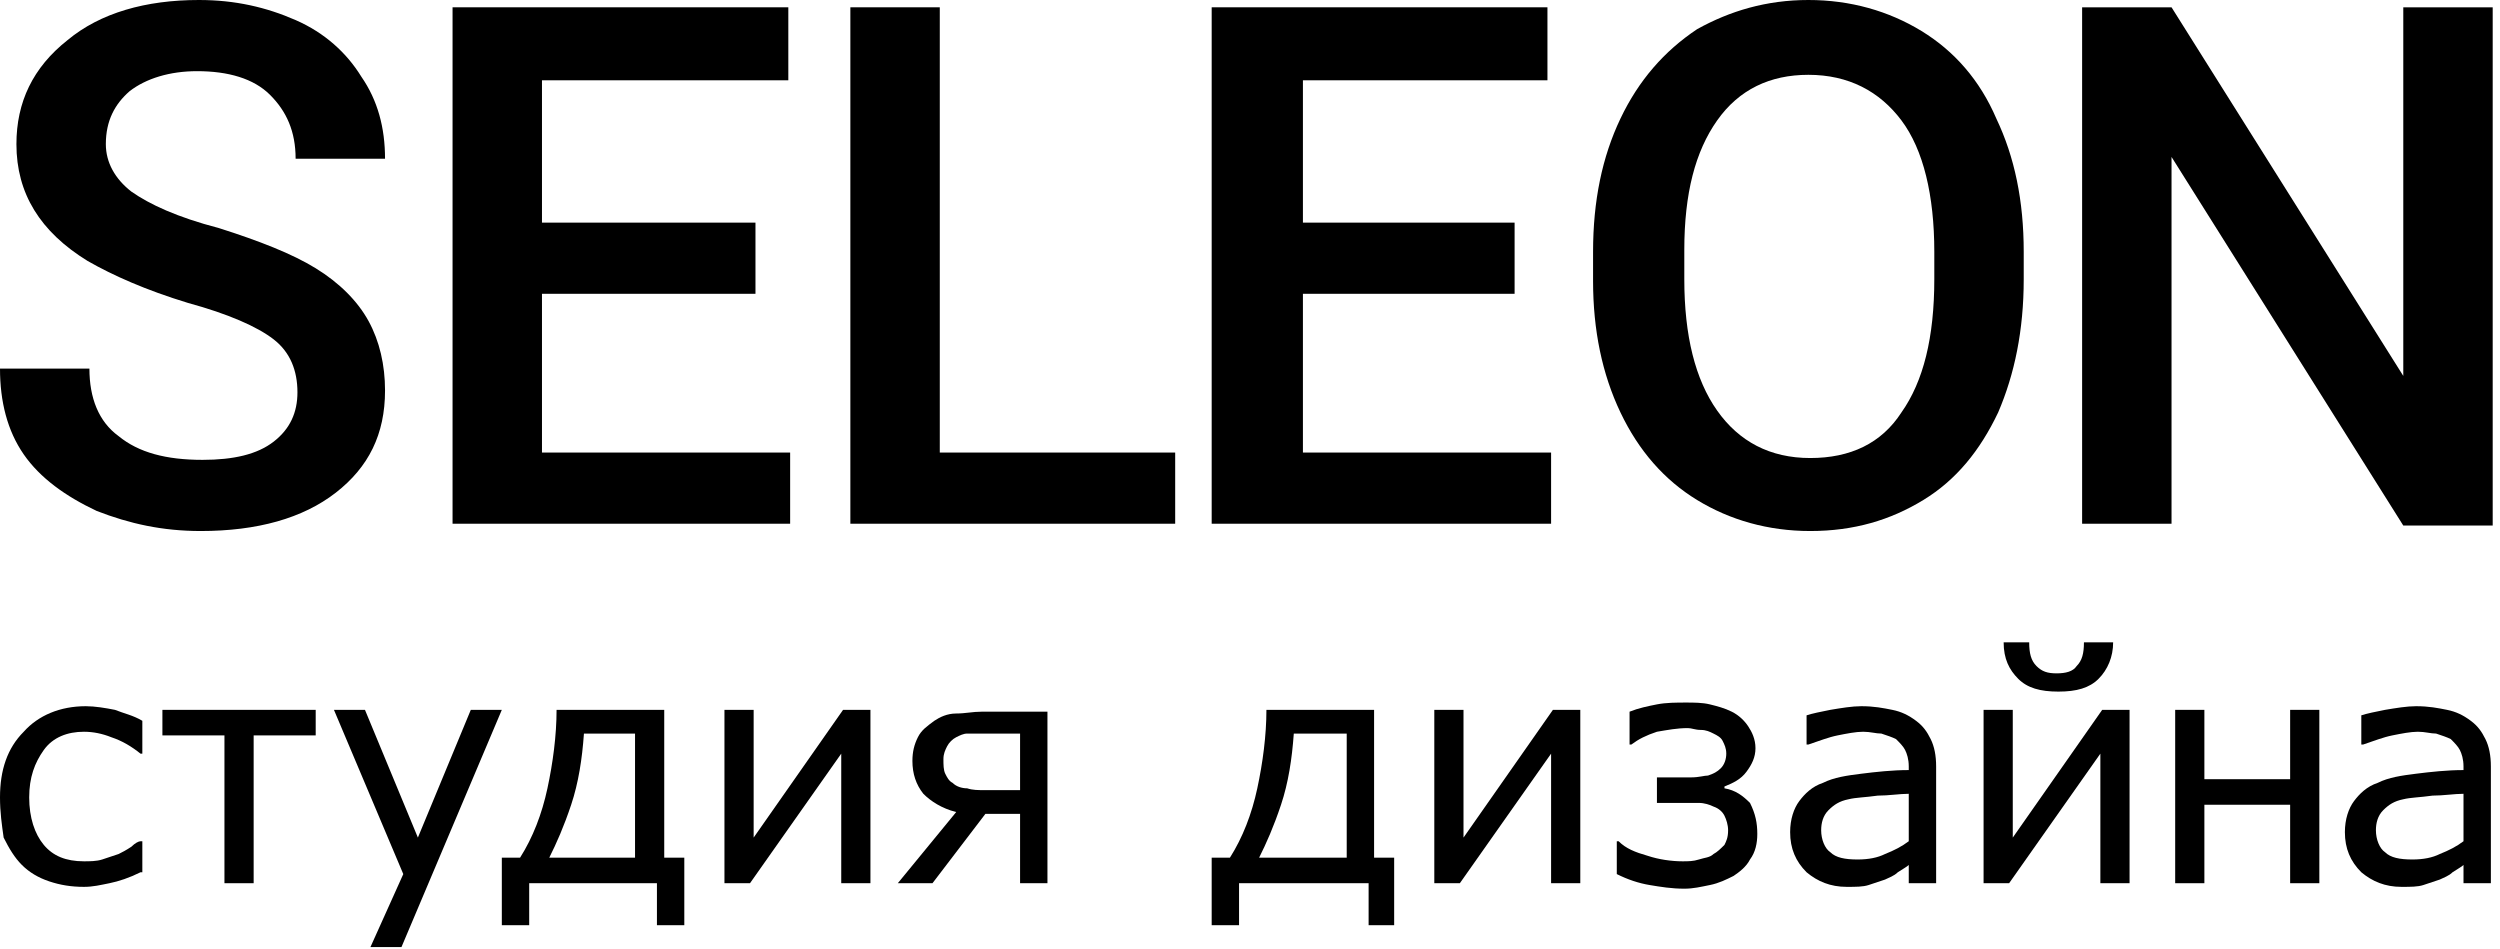 <svg width="137" height="52" viewBox="0 0 137 52" fill="none" xmlns="http://www.w3.org/2000/svg">
<g clip-path="url(#clip0_18_2)">
<path d="M16.3 21.5C16.3 20.3 15.9 19.3 15 18.6C14.1 17.9 12.5 17.2 10.3 16.6C8 15.9 6.2 15.1 4.8 14.3C2.2 12.7 0.9 10.6 0.9 7.9C0.9 5.6 1.8 3.7 3.7 2.2C5.5 0.7 8 0 10.9 0C12.9 0 14.6 0.4 16.2 1.1C17.8 1.8 19 2.9 19.8 4.2C20.7 5.5 21.1 7 21.1 8.7H16.2C16.2 7.2 15.7 6.1 14.8 5.2C13.9 4.3 12.5 3.9 10.8 3.9C9.3 3.9 8 4.3 7.1 5C6.3 5.7 5.8 6.6 5.8 7.9C5.8 8.9 6.3 9.8 7.2 10.5C8.2 11.2 9.7 11.9 12 12.5C14.2 13.2 16 13.9 17.3 14.7C18.6 15.5 19.6 16.5 20.2 17.6C20.8 18.7 21.1 20 21.1 21.4C21.1 23.8 20.2 25.6 18.4 27C16.6 28.4 14.1 29.1 11 29.1C8.9 29.1 7.1 28.7 5.3 28C3.6 27.2 2.2 26.2 1.3 24.9C0.4 23.6 0 22 0 20.2H4.9C4.9 21.8 5.4 23.1 6.5 23.9C7.6 24.8 9.1 25.2 11.1 25.2C12.8 25.2 14.1 24.9 15 24.2C15.9 23.5 16.3 22.6 16.3 21.5Z" fill="black"/>
<path d="M41.4 16.1H29.7V24.8H43.3V28.7H24.8V0.4H43.2V4.4H29.7V12.2H41.4V16.1Z" fill="black"/>
<path d="M51.5 24.8H64.4V28.7H46.6V0.4H51.5V24.8Z" fill="black"/>
<path d="M83 16.1H71.4V24.8H85V28.7H66.4V0.4H84.8V4.4H71.4V12.2H83V16.1Z" fill="black"/>
<path d="M110.9 15.3C110.9 18.1 110.4 20.5 109.5 22.6C108.5 24.7 107.2 26.3 105.4 27.4C103.6 28.5 101.6 29.1 99.2 29.1C96.9 29.1 94.8 28.5 93 27.4C91.2 26.3 89.8 24.7 88.8 22.6C87.8 20.5 87.3 18.1 87.3 15.4V13.8C87.3 11 87.8 8.6 88.8 6.5C89.8 4.4 91.2 2.8 93 1.6C94.8 0.6 96.8 0 99.1 0C101.4 0 103.5 0.6 105.3 1.7C107.1 2.8 108.5 4.4 109.4 6.5C110.4 8.6 110.9 11 110.9 13.8V15.3ZM106 13.8C106 10.7 105.4 8.2 104.2 6.6C103 5 101.3 4.1 99.1 4.1C97 4.1 95.3 4.9 94.1 6.6C92.9 8.3 92.3 10.6 92.3 13.7V15.3C92.3 18.4 92.9 20.8 94.1 22.5C95.3 24.2 97 25.1 99.2 25.1C101.4 25.1 103.1 24.3 104.2 22.6C105.4 20.9 106 18.5 106 15.3V13.8Z" fill="black"/>
<path d="M136.6 28.8H131.7L119 8.6V28.7H114.1V0.4H119L131.7 20.6V0.4H136.6V28.8Z" fill="black"/>
<path d="M7.7 47.8C7.1 48.1 6.5 48.3 6 48.4C5.5 48.5 5.1 48.6 4.6 48.6C3.9 48.6 3.3 48.5 2.7 48.3C2.1 48.1 1.6 47.8 1.2 47.4C0.8 47 0.5 46.5 0.2 45.9C0.1 45.2 0 44.5 0 43.7C0 42.2 0.4 41 1.3 40.1C2.1 39.2 3.3 38.7 4.7 38.7C5.2 38.7 5.8 38.8 6.3 38.9C6.8 39.1 7.3 39.2 7.8 39.5V41.3H7.7C7.2 40.9 6.7 40.6 6.1 40.4C5.6 40.2 5.1 40.1 4.6 40.1C3.7 40.1 2.9 40.4 2.4 41.1C1.9 41.8 1.6 42.6 1.6 43.7C1.6 44.8 1.9 45.7 2.4 46.3C2.9 46.9 3.6 47.2 4.6 47.2C4.9 47.2 5.3 47.2 5.6 47.1C5.9 47 6.2 46.9 6.5 46.8C6.7 46.7 6.9 46.6 7.2 46.4C7.4 46.2 7.6 46.1 7.7 46.1H7.8V47.8H7.7Z" fill="black"/>
<path d="M17.3 40.3H13.9V48.4H12.3V40.3H8.9V38.9H17.3V40.3Z" fill="black"/>
<path d="M27.5 38.9L22 51.9H20.3L22.1 47.9L18.3 38.9H20L22.9 45.9L25.8 38.9H27.5Z" fill="black"/>
<path d="M37.5 50.7H36V48.4H29V50.7H27.5V47H28.5C29.2 45.9 29.7 44.6 30 43.2C30.3 41.8 30.5 40.3 30.5 38.9H36.4V47H37.5V50.7ZM34.8 47V40.2H32C31.9 41.6 31.7 42.9 31.3 44.1C30.9 45.3 30.5 46.2 30.1 47H34.8Z" fill="black"/>
<path d="M47.7 48.4H46.1V41.3L41.1 48.4H39.7V38.9H41.3V45.9L46.2 38.9H47.7V48.4Z" fill="black"/>
<path d="M57.5 48.4H55.9V44.6H54L51.1 48.4H49.2L52.4 44.5C51.6 44.3 51 43.9 50.6 43.5C50.2 43 50 42.4 50 41.7C50 41.2 50.1 40.8 50.3 40.4C50.5 40 50.8 39.8 51.2 39.5C51.5 39.3 51.9 39.1 52.4 39.1C52.9 39.1 53.3 39 53.8 39H57.4V48.4H57.5ZM55.9 43.4V40.2H53.9C53.5 40.2 53.2 40.2 53 40.2C52.8 40.2 52.6 40.3 52.4 40.4C52.2 40.5 52 40.7 51.9 40.9C51.8 41.1 51.7 41.3 51.7 41.6C51.7 41.9 51.7 42.2 51.8 42.4C51.9 42.6 52 42.8 52.2 42.9C52.4 43.1 52.7 43.2 53 43.2C53.3 43.3 53.6 43.3 54 43.3H55.9V43.4Z" fill="black"/>
<path d="M76.5 50.7H75V48.4H67.9V50.7H66.4V47H67.4C68.1 45.9 68.6 44.6 68.9 43.2C69.2 41.8 69.4 40.3 69.4 38.9H75.3V47H76.4V50.7H76.5ZM73.8 47V40.2H70.9C70.8 41.6 70.6 42.9 70.2 44.1C69.8 45.3 69.4 46.2 69 47H73.8Z" fill="black"/>
<path d="M86.6 48.4H85V41.3L80 48.4H78.6V38.9H80.2V45.9L85.1 38.9H86.6V48.4Z" fill="black"/>
<path d="M96.3 45.7C96.3 46.2 96.2 46.7 95.9 47.1C95.7 47.5 95.3 47.8 95 48C94.6 48.2 94.2 48.4 93.7 48.5C93.2 48.6 92.8 48.7 92.3 48.7C91.6 48.7 91 48.6 90.4 48.5C89.8 48.4 89.2 48.2 88.6 47.9V46.1H88.7C89.1 46.5 89.6 46.7 90.3 46.9C90.9 47.1 91.6 47.2 92.2 47.2C92.5 47.2 92.8 47.2 93.1 47.1C93.4 47 93.7 47 93.9 46.8C94.1 46.7 94.3 46.5 94.5 46.3C94.6 46.1 94.7 45.9 94.7 45.5C94.7 45.2 94.6 44.9 94.5 44.7C94.4 44.5 94.2 44.3 93.9 44.2C93.7 44.1 93.4 44 93.1 44C92.8 44 92.5 44 92.2 44H90.8V42.6H91.8C92 42.6 92.3 42.6 92.7 42.6C93.1 42.6 93.4 42.5 93.6 42.5C93.9 42.4 94.1 42.3 94.3 42.1C94.5 41.9 94.6 41.6 94.6 41.3C94.6 41 94.5 40.8 94.4 40.6C94.3 40.4 94.1 40.3 93.9 40.2C93.7 40.1 93.5 40 93.2 40C92.9 40 92.7 39.9 92.5 39.9C91.9 39.9 91.4 40 90.8 40.1C90.2 40.3 89.8 40.5 89.4 40.8H89.3V39C89.8 38.8 90.3 38.7 90.8 38.6C91.3 38.5 91.9 38.5 92.4 38.5C92.8 38.5 93.3 38.5 93.7 38.6C94.1 38.7 94.5 38.8 94.9 39C95.3 39.2 95.6 39.5 95.8 39.8C96 40.1 96.2 40.5 96.2 41C96.2 41.5 96 41.9 95.7 42.3C95.4 42.7 95 42.9 94.5 43.1V43.2C95.1 43.3 95.5 43.6 95.9 44C96.2 44.6 96.3 45.1 96.3 45.7Z" fill="black"/>
<path d="M106.2 48.4H104.6V47.4C104.5 47.5 104.3 47.6 104 47.8C103.8 48 103.5 48.1 103.3 48.2C103 48.3 102.7 48.4 102.4 48.5C102.1 48.6 101.7 48.6 101.2 48.6C100.3 48.6 99.6 48.3 99 47.8C98.4 47.2 98.1 46.5 98.1 45.6C98.1 44.9 98.3 44.3 98.6 43.9C98.9 43.5 99.3 43.1 99.9 42.9C100.5 42.6 101.2 42.5 102 42.4C102.8 42.3 103.7 42.2 104.6 42.2V42C104.6 41.6 104.5 41.3 104.4 41.1C104.3 40.9 104.1 40.7 103.9 40.5C103.7 40.4 103.4 40.3 103.1 40.2C102.8 40.2 102.5 40.1 102.1 40.1C101.7 40.1 101.2 40.2 100.7 40.3C100.2 40.4 99.7 40.6 99.1 40.8H99V39.2C99.3 39.1 99.8 39 100.3 38.9C100.9 38.8 101.5 38.7 102 38.7C102.7 38.7 103.2 38.8 103.7 38.9C104.2 39 104.6 39.2 105 39.5C105.4 39.8 105.6 40.1 105.8 40.5C106 40.9 106.1 41.4 106.1 42V48.4H106.2ZM104.6 46.1V43.5C104.1 43.5 103.5 43.6 102.9 43.6C102.2 43.7 101.7 43.7 101.3 43.8C100.8 43.9 100.5 44.1 100.2 44.4C99.9 44.7 99.8 45.1 99.8 45.5C99.8 46 100 46.5 100.3 46.7C100.6 47 101.1 47.1 101.8 47.1C102.4 47.1 102.9 47 103.3 46.8C103.8 46.6 104.2 46.4 104.6 46.1Z" fill="black"/>
<path d="M116.7 48.4H115.1V41.3L110.1 48.4H108.7V38.9H110.3V45.9L115.2 38.9H116.7V48.4ZM115.8 35.2C115.8 36 115.5 36.7 115 37.2C114.5 37.7 113.8 37.9 112.8 37.9C111.8 37.9 111.1 37.7 110.6 37.2C110.1 36.7 109.8 36.1 109.8 35.2H111.2C111.2 35.8 111.3 36.2 111.6 36.5C111.9 36.8 112.2 36.9 112.7 36.9C113.2 36.9 113.6 36.8 113.8 36.5C114.1 36.2 114.2 35.8 114.2 35.2H115.8Z" fill="black"/>
<path d="M127.1 48.4H125.5V44.1H120.8V48.4H119.2V38.9H120.8V42.7H125.5V38.9H127.1V48.4Z" fill="black"/>
<path d="M136.6 48.4H135V47.4C134.9 47.5 134.7 47.6 134.4 47.8C134.2 48 133.9 48.1 133.7 48.2C133.4 48.3 133.1 48.4 132.8 48.5C132.5 48.6 132.1 48.6 131.6 48.6C130.7 48.6 130 48.3 129.4 47.8C128.8 47.2 128.5 46.5 128.5 45.6C128.5 44.9 128.7 44.3 129 43.9C129.3 43.5 129.7 43.1 130.3 42.9C130.9 42.6 131.6 42.5 132.4 42.4C133.2 42.3 134.1 42.2 135 42.2V42C135 41.6 134.9 41.3 134.8 41.1C134.7 40.9 134.5 40.7 134.3 40.5C134.1 40.4 133.8 40.3 133.5 40.2C133.2 40.2 132.9 40.1 132.5 40.1C132.1 40.1 131.6 40.2 131.1 40.3C130.6 40.4 130.1 40.6 129.5 40.8H129.4V39.2C129.7 39.1 130.2 39 130.7 38.9C131.3 38.8 131.9 38.7 132.4 38.7C133.1 38.7 133.6 38.8 134.1 38.9C134.6 39 135 39.2 135.4 39.5C135.8 39.8 136 40.1 136.2 40.5C136.4 40.9 136.5 41.4 136.5 42V48.4H136.6ZM135 46.1V43.5C134.5 43.5 133.9 43.6 133.3 43.6C132.6 43.7 132.1 43.7 131.7 43.8C131.2 43.9 130.9 44.1 130.6 44.4C130.3 44.7 130.2 45.1 130.2 45.5C130.2 46 130.4 46.5 130.7 46.7C131 47 131.5 47.1 132.2 47.1C132.8 47.1 133.3 47 133.7 46.8C134.2 46.6 134.6 46.4 135 46.1Z" fill="black"/>
</g>
<defs>
<clipPath id="clip0_18_2">
<rect width="136.6" height="51.9" fill="white"/>
</clipPath>
</defs>
</svg>
